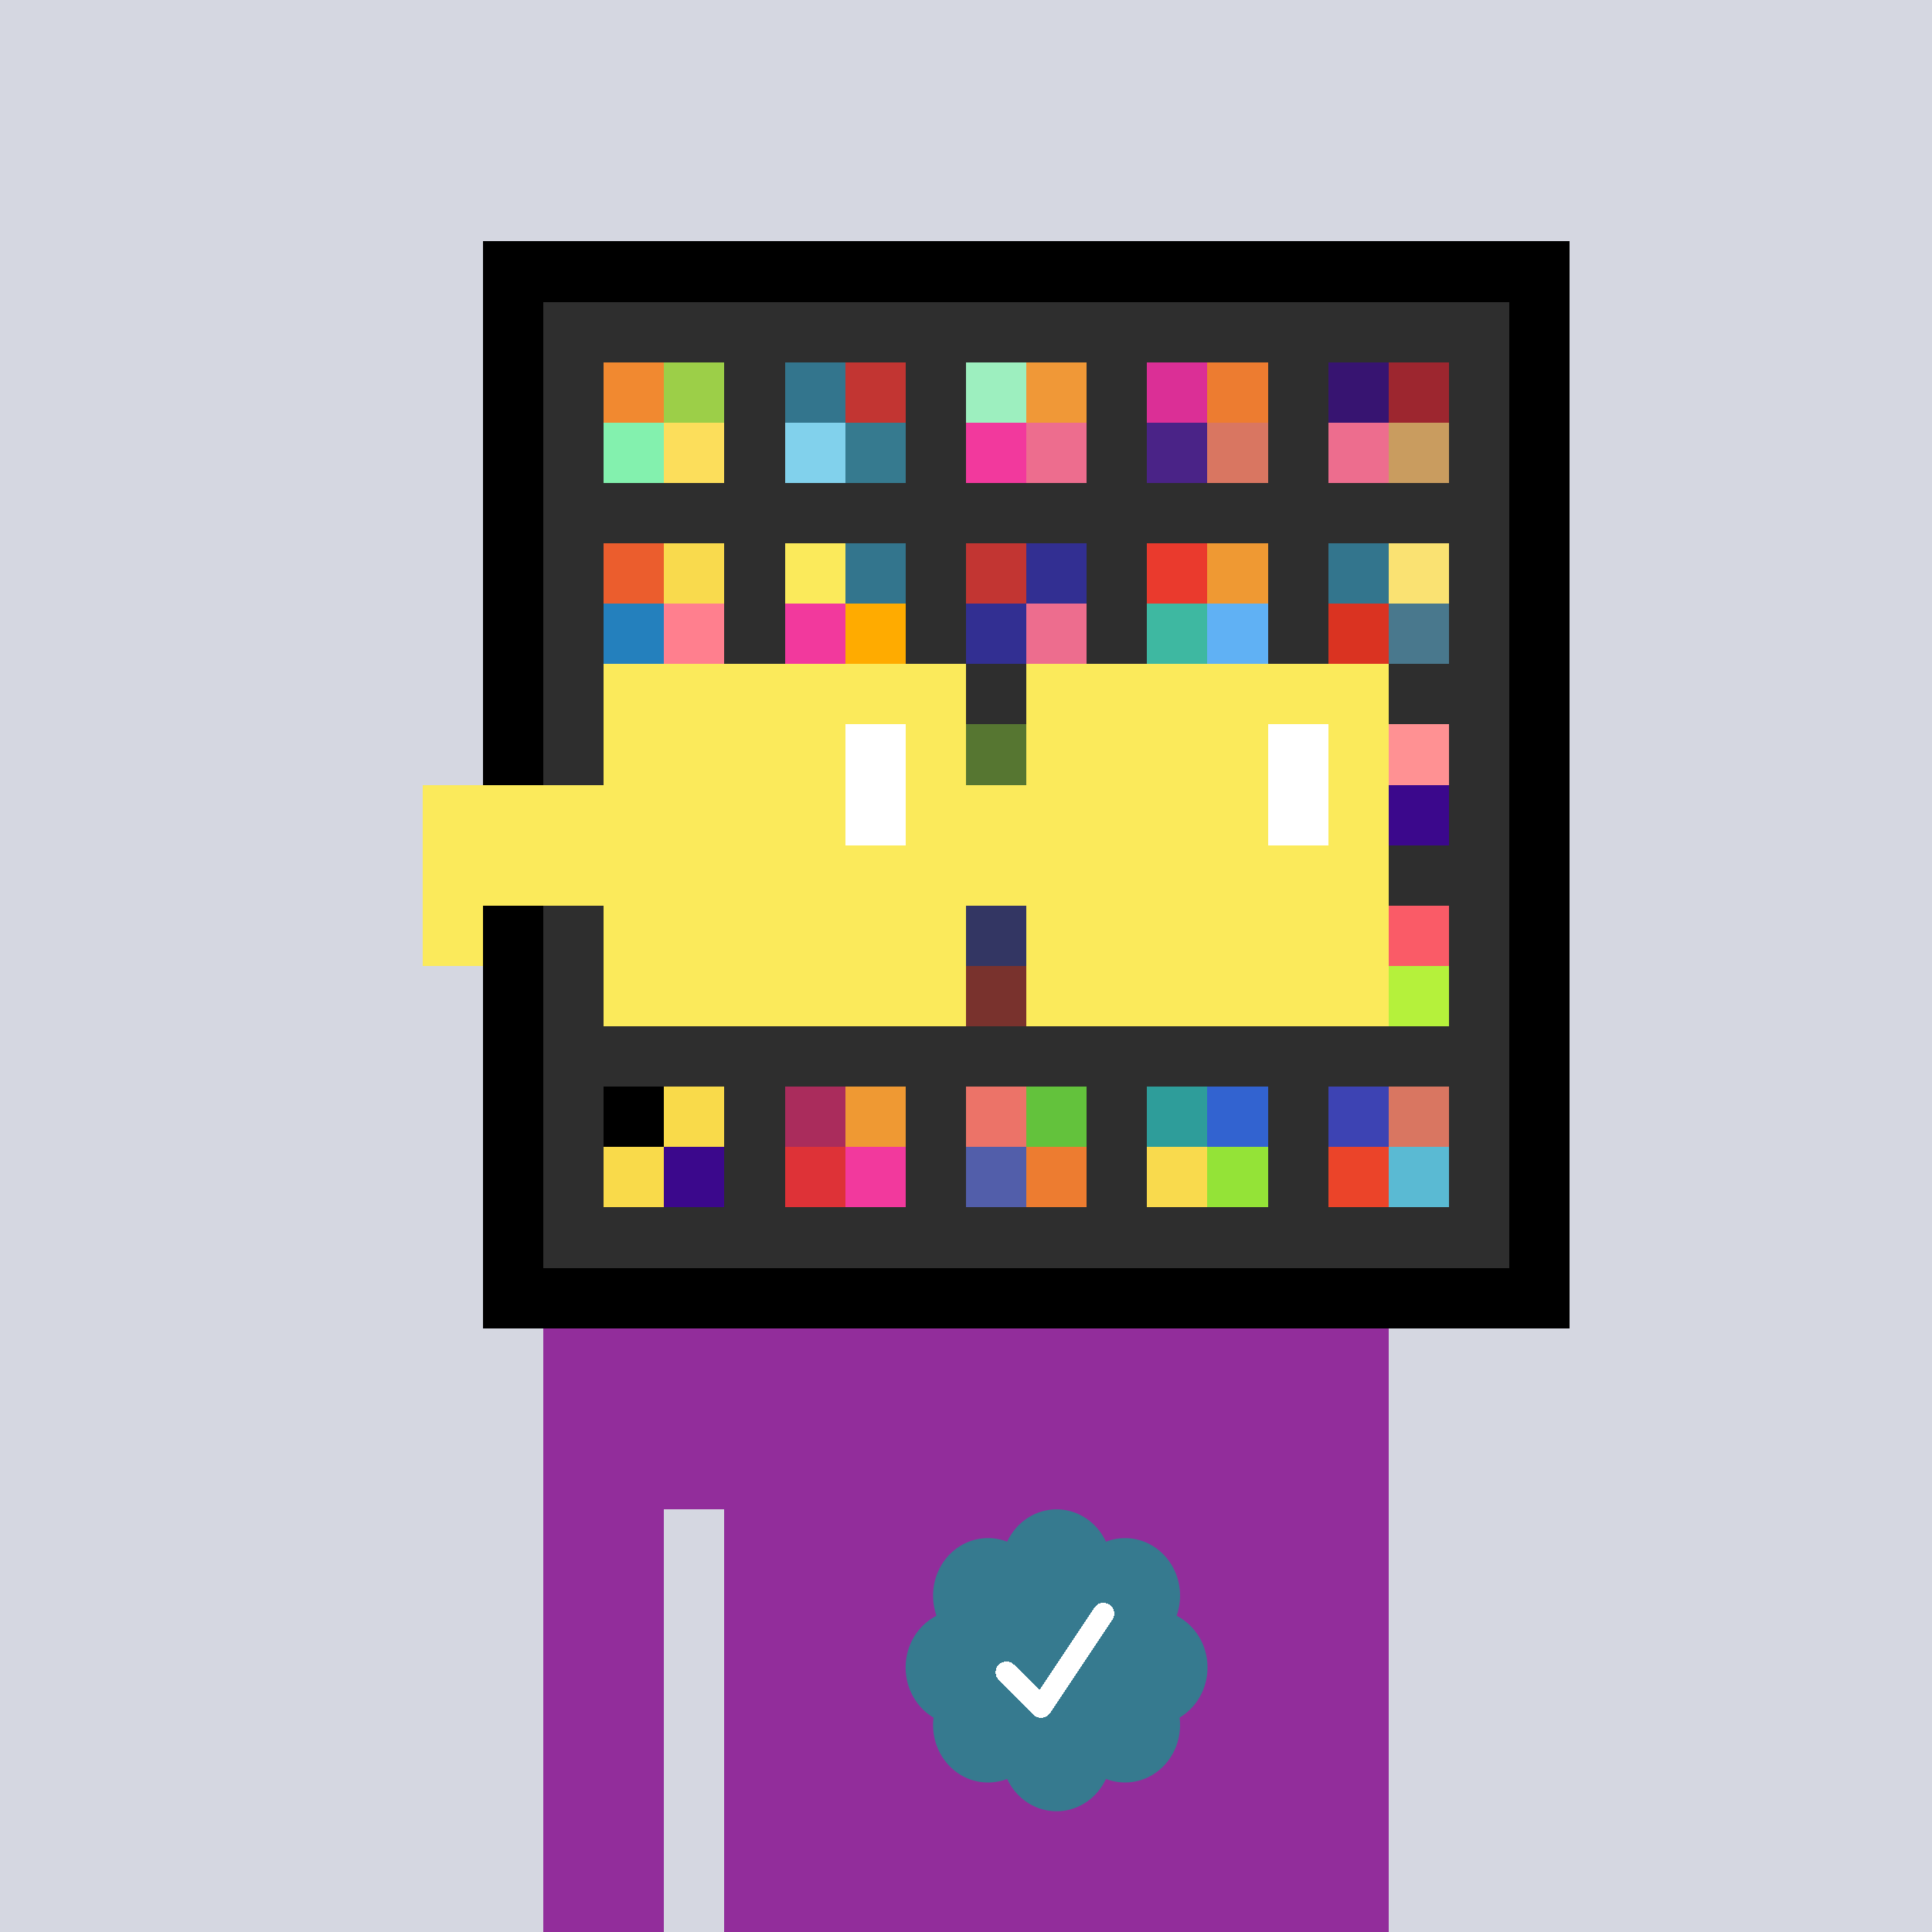 <svg xmlns="http://www.w3.org/2000/svg" viewBox="0 0 320 320" width="2000" height="2000" shape-rendering="crispEdges"><defs><style>.check{fill: #367A8F}</style></defs><path fill="#D5D7E1" d="M0 0h320v320H0z" /><path fill="#000000" d="M80 40h180v180H80z"/><path fill="#2E2E2E" d="M90 50h160v160H90z"/><path fill="#F18930" d="M100 60h10v10h-10z"/><path fill="#83F1AE" d="M100 70h10v10h-10z"/><path fill="#9CCF48" d="M110 60h10v10h-10z"/><path fill="#FCDE5B" d="M110 70h10v10h-10z"/><path fill="#33758D" d="M130 60h10v10h-10z"/><path fill="#81D1EC" d="M130 70h10v10h-10z"/><path fill="#C23532" d="M140 60h10v10h-10z"/><path fill="#367A8F" d="M140 70h10v10h-10z"/><path fill="#9DEFBF" d="M160 60h10v10h-10z"/><path fill="#F2399D" d="M160 70h10v10h-10z"/><path fill="#F09837" d="M170 60h10v10h-10z"/><path fill="#ED6D8E" d="M170 70h10v10h-10z"/><path fill="#DB2F96" d="M190 60h10v10h-10z"/><path fill="#4A2387" d="M190 70h10v10h-10z"/><path fill="#ED7C30" d="M200 60h10v10h-10z"/><path fill="#D97661" d="M200 70h10v10h-10z"/><path fill="#371471" d="M220 60h10v10h-10z"/><path fill="#ED6D8E" d="M220 70h10v10h-10z"/><path fill="#9D262F" d="M230 60h10v10h-10z"/><path fill="#C99C5F" d="M230 70h10v10h-10z"/><path fill="#EB5D2D" d="M100 90h10v10h-10z"/><path fill="#2480BD" d="M100 100h10v10h-10z"/><path fill="#F9DA4D" d="M110 90h10v10h-10z"/><path fill="#FF7F8E" d="M110 100h10v10h-10z"/><path fill="#FBEA5B" d="M130 90h10v10h-10z"/><path fill="#F2399D" d="M130 100h10v10h-10z"/><path fill="#33758D" d="M140 90h10v10h-10z"/><path fill="#FFAB00" d="M140 100h10v10h-10z"/><path fill="#C23532" d="M160 90h10v10h-10z"/><path fill="#322F92" d="M160 100h10v10h-10z"/><path fill="#322F92" d="M170 90h10v10h-10z"/><path fill="#ED6D8E" d="M170 100h10v10h-10z"/><path fill="#EA3A2D" d="M190 90h10v10h-10z"/><path fill="#3EB8A1" d="M190 100h10v10h-10z"/><path fill="#EF9933" d="M200 90h10v10h-10z"/><path fill="#60B1F4" d="M200 100h10v10h-10z"/><path fill="#33758D" d="M220 90h10v10h-10z"/><path fill="#DA3321" d="M220 100h10v10h-10z"/><path fill="#FAE272" d="M230 90h10v10h-10z"/><path fill="#49788D" d="M230 100h10v10h-10z"/><path fill="#94E337" d="M160 120h10v10h-10z"/><path fill="#FF9193" d="M230 120h10v10h-10z"/><path fill="#3B088C" d="M230 130h10v10h-10z"/><path fill="#3D43B3" d="M160 150h10v10h-10z"/><path fill="#EA3A2D" d="M160 160h10v10h-10z"/><path fill="#FA5B67" d="M230 150h10v10h-10z"/><path fill="#B5F13B" d="M230 160h10v10h-10z"/><path fill="#000000" d="M100 180h10v10h-10z"/><path fill="#F9DA4A" d="M100 190h10v10h-10z"/><path fill="#F9DA4A" d="M110 180h10v10h-10z"/><path fill="#3B088C" d="M110 190h10v10h-10z"/><path fill="#AA2C5C" d="M130 180h10v10h-10z"/><path fill="#DE3237" d="M130 190h10v10h-10z"/><path fill="#EF9933" d="M140 180h10v10h-10z"/><path fill="#F2399D" d="M140 190h10v10h-10z"/><path fill="#EC7368" d="M160 180h10v10h-10z"/><path fill="#525EAA" d="M160 190h10v10h-10z"/><path fill="#63C23C" d="M170 180h10v10h-10z"/><path fill="#ED7C30" d="M170 190h10v10h-10z"/><path fill="#2E9D9A" d="M190 180h10v10h-10z"/><path fill="#F9DA4D" d="M190 190h10v10h-10z"/><path fill="#3263D0" d="M200 180h10v10h-10z"/><path fill="#94E337" d="M200 190h10v10h-10z"/><path fill="#3D43B3" d="M220 180h10v10h-10z"/><path fill="#EB4429" d="M220 190h10v10h-10z"/><path fill="#D97661" d="M230 180h10v10h-10z"/><path fill="#5ABAD3" d="M230 190h10v10h-10z"/><path fill="#922D9B" d="M90 220h20v100H90V220Zm20 0h10v30h-10v-30Zm10 0h110v100H120V220Z"/><path class="check" shape-rendering="geometricPrecision" d="M200 276.191c0-3.762-2.083-7.024-5.114-8.572a9.97 9.97 0 0 0 .567-3.333c0-5.262-4.072-9.519-9.091-9.519-1.118 0-2.19.199-3.18.595-1.472-3.184-4.586-5.362-8.181-5.362-3.595 0-6.704 2.184-8.182 5.357a8.604 8.604 0 0 0-3.182-.595c-5.023 0-9.09 4.262-9.09 9.524 0 1.176.198 2.295.565 3.333-3.028 1.548-5.112 4.805-5.112 8.572 0 3.559 1.862 6.661 4.624 8.299-.048.405-.077.81-.077 1.225 0 5.262 4.067 9.523 9.09 9.523 1.12 0 2.191-.204 3.179-.594 1.476 3.175 4.586 5.356 8.183 5.356 3.6 0 6.71-2.181 8.183-5.356.988.387 2.059.59 3.18.59 5.024 0 9.091-4.263 9.091-9.525 0-.413-.029-.818-.079-1.22 2.757-1.637 4.626-4.739 4.626-8.296v-.002Z" /><path fill="#fff" d="m184.249 268.252-10.319 15.476a1.785 1.785 0 0 1-2.478.496l-.274-.224-5.75-5.75a1.784 1.784 0 1 1 2.524-2.524l4.214 4.207 9.106-13.666a1.787 1.787 0 0 1 2.476-.493 1.784 1.784 0 0 1 .501 2.476v.002Z"/><path fill="#2E2E2E" fill-opacity=".6" d="M160 120h10v50h-10z"/><path fill="#fff" d="M130 120h-20v10h20v-10Zm0 10h-20v10h20v-10Zm0 10h-20v10h20v-10Zm0 10h-20v10h20v-10Z"/><path fill="#000" d="M150 120h-20v10h20v-10Zm0 10h-20v10h20v-10Zm0 10h-20v10h20v-10Zm0 10h-20v10h20v-10Z"/><path fill="#fff" d="M200 120h-20v10h20v-10Zm0 10h-20v10h20v-10Zm0 10h-20v10h20v-10Zm0 10h-20v10h20v-10Z"/><path fill="#000" d="M220 120h-20v10h20v-10Zm0 10h-20v10h20v-10Zm0 10h-20v10h20v-10Zm0 10h-20v10h20v-10Z"/><path fill="#FBEA5B" d="M160 110h-60v10h60v-10Zm70 0h-60v10h60v-10Zm-120 10h-10v10h10v-10Zm50 0h-10v10h10v-10Zm20 0h-10v10h10v-10Zm50 0h-10v10h10v-10Zm0 10h-10v10h10v-10Zm-120 10h-10v10h10v-10Zm50 0h-10v10h10v-10Zm20 0h-10v10h10v-10Zm50 0h-10v10h10v-10Zm-150 0H70v10h10v-10Zm0 10H70v10h10v-10Zm30 0h-10v10h10v-10Zm50 0h-10v10h10v-10Zm20 0h-10v10h10v-10Zm50 0h-10v10h10v-10Zm-70 10h-60v10h60v-10Zm70 0h-60v10h60v-10Zm-120-30H70v10h40v-10Zm70 0h-30v10h30v-10Z"/><path fill="#FBEA5B" d="M110 120h40v40h-40z"/><path fill="#FBEA5B" d="M180 120h40v40h-40z"/><path fill="#FFFFFF" d="M140 120h10v20h-10z"/><path fill="#FFFFFF" d="M210 120h10v20h-10z"/><path fill="#FBEA5B" d="M80 140h45v10H80v-10Zm45 0h45v10h-45v-10Z"/></svg>